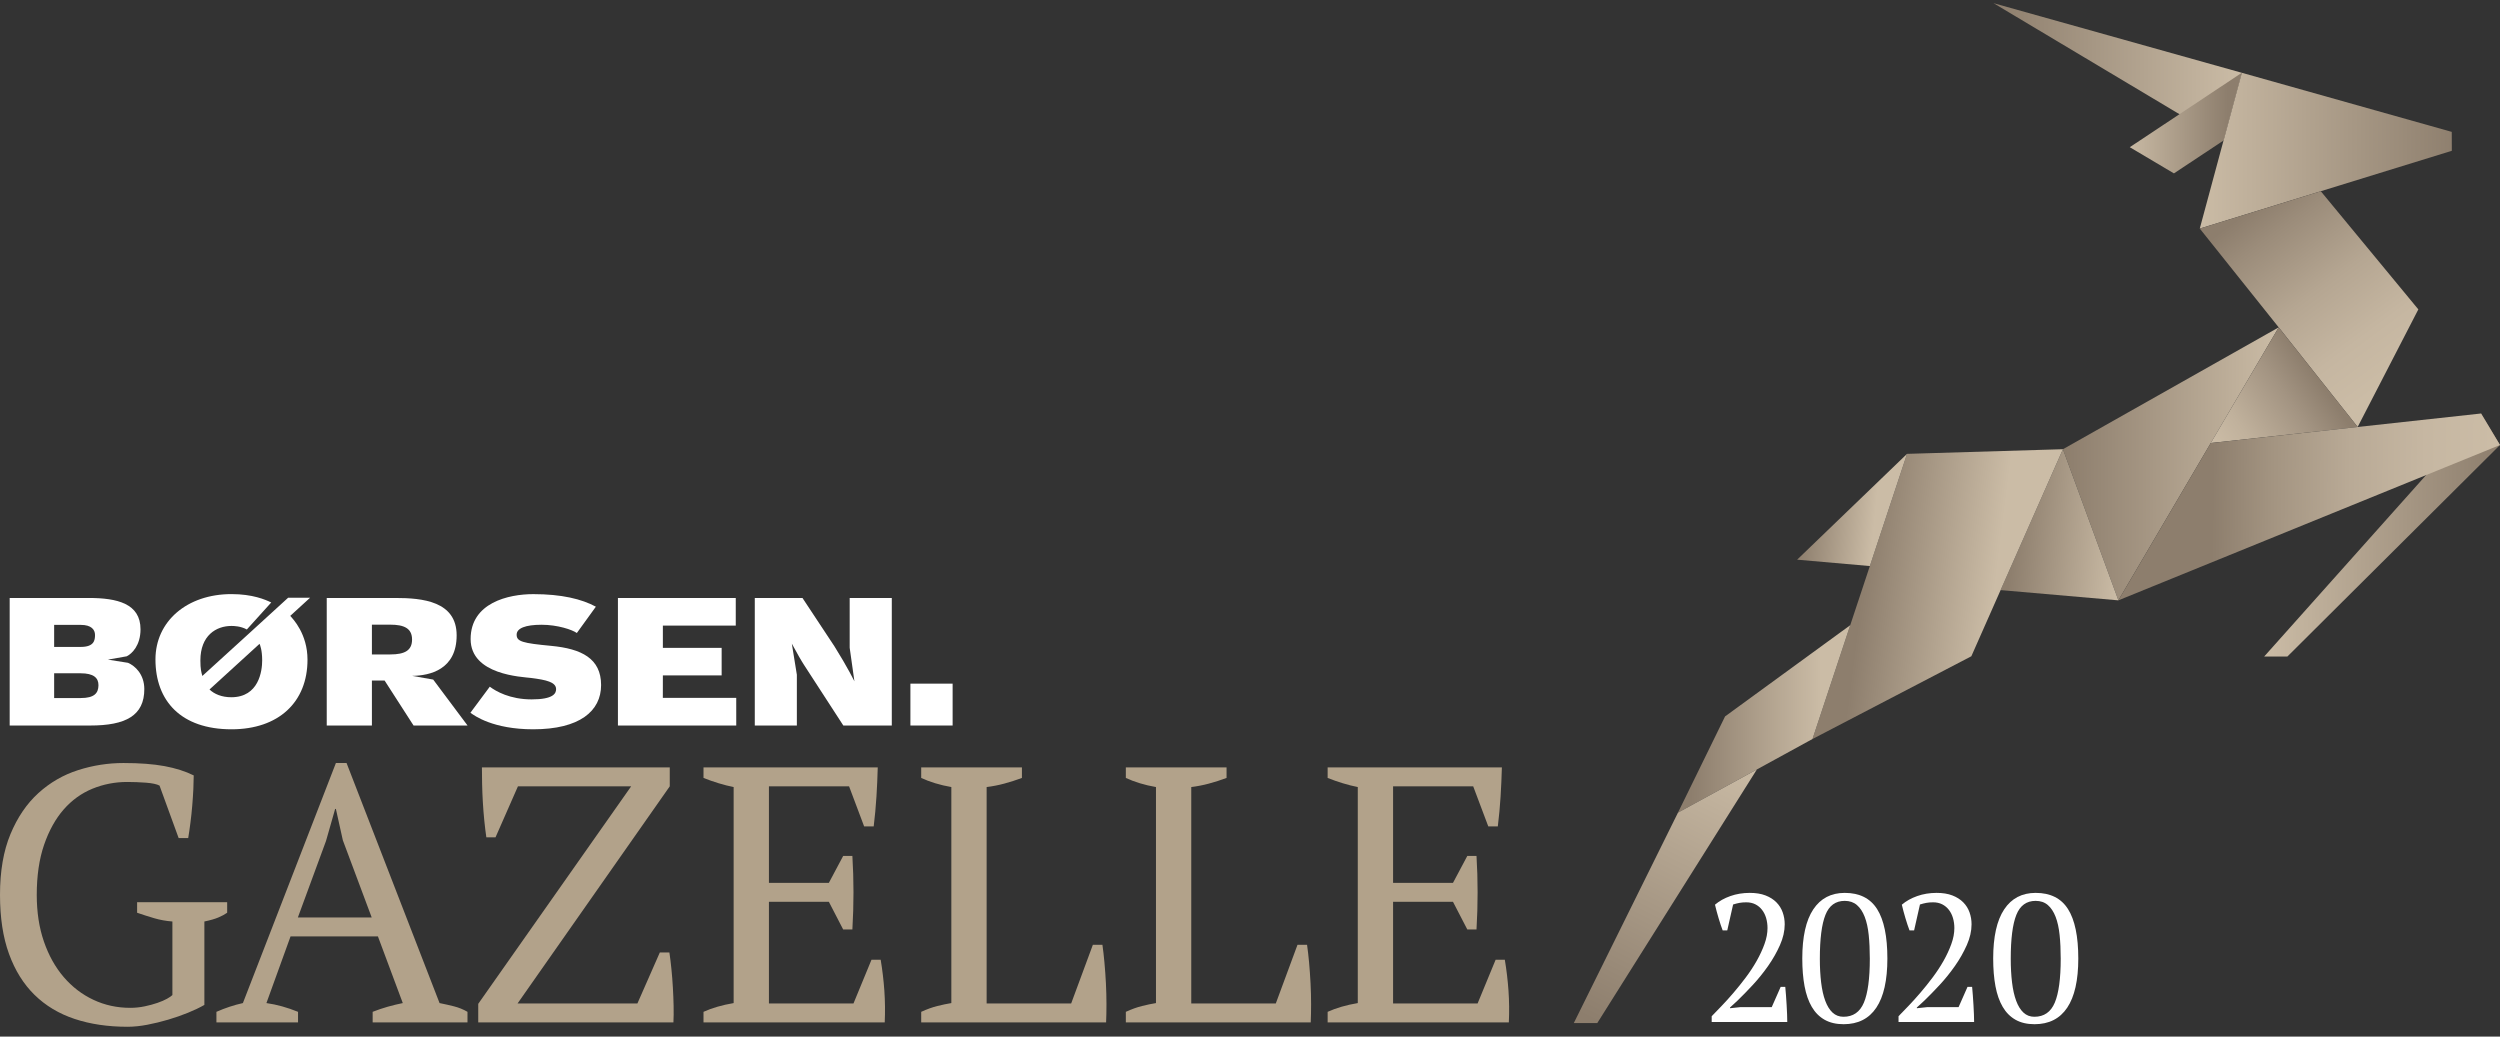<svg width="164" height="68" viewBox="0 0 164 68" fill="none" xmlns="http://www.w3.org/2000/svg">
<rect x="0" y="0" width="164" height="68" fill="#333333" stroke="none"/>
<path d="M20.343 39.21H18.903C18.903 39.21 13.696 43.971 13.274 44.343C13.205 44.093 13.145 43.9 13.145 43.329C13.145 41.683 14.184 41.062 15.183 41.062C15.335 41.062 15.787 41.07 16.193 41.294L17.793 39.523C17.405 39.335 16.576 38.973 15.182 38.973C12.27 38.973 10.198 40.755 10.198 43.258C10.198 45.98 11.873 47.842 15.185 47.842C18.283 47.842 20.172 46.056 20.172 43.277C20.172 41.582 19.221 40.605 19.04 40.402L20.343 39.21ZM15.172 45.739C14.549 45.739 14.056 45.531 13.744 45.23C13.744 45.23 16.958 42.298 17.026 42.235C17.059 42.305 17.199 42.639 17.199 43.326C17.199 44.013 16.983 45.739 15.172 45.739Z" fill="white"/>
<path d="M28.418 44.58L27.032 44.337C28.206 44.324 29.956 43.923 29.956 41.679C29.956 39.436 27.702 39.227 25.94 39.227C24.178 39.227 21.434 39.227 21.434 39.227V47.594H24.397V44.645H25.231L27.129 47.594H30.671L28.418 44.58ZM25.603 42.931C24.625 42.931 24.397 42.931 24.397 42.931V40.978C24.397 40.978 24.672 40.978 25.603 40.978C26.522 40.978 27.031 41.227 27.031 41.954C27.031 42.667 26.556 42.931 25.603 42.931Z" fill="white"/>
<path d="M30.86 46.755C30.86 46.755 32.087 45.108 32.13 45.046C32.52 45.342 33.441 45.88 34.876 45.88C36.296 45.88 36.48 45.49 36.48 45.211C36.48 44.743 35.824 44.6 34.845 44.475C34.244 44.399 30.873 44.282 30.873 41.922C30.873 39.546 33.341 38.975 34.985 38.975C36.84 38.975 38.158 39.295 39.089 39.799C39.089 39.799 37.915 41.423 37.841 41.525C37.535 41.309 36.581 40.984 35.527 40.984C34.472 40.984 33.892 41.21 33.892 41.636C33.892 42.084 34.267 42.19 36.16 42.369C38.138 42.557 39.432 43.188 39.432 44.94C39.432 46.652 38.017 47.842 34.981 47.842C32.34 47.842 31.112 46.946 30.86 46.755Z" fill="white"/>
<path d="M40.536 47.594V39.227H48.266V41.041H43.484V42.502H47.34V44.304H43.484L43.482 45.78H48.297L48.298 47.594H40.536Z" fill="white"/>
<path d="M62.492 44.847H59.723V47.594H62.492V44.847Z" fill="white"/>
<path d="M49.514 47.594V39.227H52.642C52.642 39.227 54.717 42.364 54.742 42.403C55.596 43.767 56.05 44.696 56.05 44.696L55.739 42.491V39.227H58.502V47.594H55.322L52.898 43.856C52.898 43.856 52.655 43.497 52.411 43.066C52.157 42.616 51.944 42.223 51.944 42.223L52.274 44.265V47.594H49.514Z" fill="white"/>
<path d="M8.396 43.48C8.02 43.417 7.078 43.272 7.078 43.272L8.315 43.053C8.66 42.882 9.218 42.336 9.218 41.283C9.218 39.594 7.693 39.227 5.821 39.227C3.403 39.227 0.635 39.227 0.635 39.227V47.594C0.635 47.594 3.952 47.594 5.923 47.594C8.236 47.594 9.473 46.951 9.467 45.196C9.463 44.233 8.861 43.678 8.396 43.48ZM3.552 40.992C3.552 40.992 4.636 40.992 5.299 40.992C5.995 40.992 6.233 41.307 6.233 41.654C6.233 42 6.176 42.438 5.296 42.438C4.416 42.438 3.552 42.438 3.552 42.438V40.992ZM5.296 45.792C4.301 45.792 3.552 45.792 3.552 45.792V44.168C3.552 44.168 4.499 44.168 5.296 44.168C6.133 44.168 6.465 44.463 6.459 44.955C6.453 45.468 6.193 45.792 5.296 45.792Z" fill="white"/>
<path d="M13.407 65.923C13.102 66.097 12.744 66.269 12.334 66.436C11.924 66.603 11.49 66.755 11.032 66.89C10.574 67.026 10.116 67.137 9.657 67.225C9.199 67.312 8.769 67.356 8.368 67.356C7.081 67.356 5.924 67.185 4.895 66.842C3.867 66.5 2.99 65.974 2.267 65.265C1.544 64.556 0.985 63.66 0.591 62.576C0.197 61.493 0 60.203 0 58.706C0 57.144 0.229 55.813 0.688 54.714C1.146 53.615 1.757 52.719 2.52 52.025C3.283 51.333 4.151 50.831 5.124 50.52C6.097 50.209 7.089 50.054 8.103 50.054C9.163 50.054 10.059 50.122 10.791 50.257C11.522 50.393 12.161 50.596 12.708 50.867C12.708 51.106 12.699 51.4 12.684 51.751C12.668 52.101 12.643 52.468 12.611 52.85C12.579 53.232 12.539 53.611 12.491 53.985C12.443 54.36 12.394 54.69 12.346 54.977H11.719L10.465 51.535C10.289 51.44 9.993 51.377 9.576 51.344C9.159 51.313 8.75 51.297 8.35 51.297C7.548 51.297 6.787 51.444 6.066 51.739C5.345 52.034 4.715 52.488 4.178 53.101C3.641 53.715 3.213 54.487 2.892 55.419C2.572 56.351 2.411 57.447 2.411 58.706C2.411 59.837 2.567 60.856 2.88 61.764C3.193 62.672 3.626 63.449 4.179 64.094C4.732 64.739 5.381 65.237 6.127 65.587C6.872 65.938 7.678 66.114 8.544 66.114C8.864 66.114 9.177 66.082 9.482 66.018C9.786 65.955 10.066 65.879 10.323 65.791C10.579 65.703 10.792 65.611 10.961 65.516C11.129 65.421 11.245 65.341 11.309 65.276V60.45C10.891 60.418 10.493 60.346 10.116 60.235C9.738 60.123 9.364 60.004 8.994 59.876V59.183H14.902V59.876C14.742 59.988 14.548 60.091 14.323 60.187C14.098 60.282 13.793 60.37 13.407 60.45V65.923V65.923Z" fill="#B2A28A"/>
<path d="M19.551 67.069H14.197V66.376C14.776 66.121 15.355 65.93 15.934 65.802L22.035 50.054H22.734L28.835 65.802C29.156 65.866 29.473 65.938 29.787 66.017C30.1 66.097 30.393 66.216 30.667 66.376V67.069H24.446V66.376C24.767 66.249 25.097 66.137 25.434 66.041C25.772 65.947 26.101 65.866 26.423 65.802L24.792 61.429H19.06L17.477 65.802C18.152 65.897 18.843 66.089 19.551 66.376V67.069V67.069ZM19.54 60.186H24.384L22.49 55.12L22.034 53.065H21.986L21.386 55.167L19.54 60.186Z" fill="#B2A28A"/>
<path d="M43.285 62.481H43.912C43.96 62.8 44.004 63.158 44.044 63.556C44.084 63.954 44.117 64.361 44.14 64.775C44.165 65.189 44.181 65.595 44.189 65.994C44.197 66.392 44.193 66.751 44.177 67.069H31.373V65.85L41.404 51.583H33.977L32.506 54.929H31.904C31.855 54.594 31.81 54.228 31.77 53.829C31.73 53.431 31.698 53.025 31.674 52.611C31.65 52.197 31.634 51.794 31.626 51.404C31.618 51.014 31.614 50.659 31.614 50.34H43.936V51.583L33.953 65.826H41.814L43.285 62.481Z" fill="#B2A28A"/>
<path d="M57.58 50.34C57.564 50.978 57.535 51.619 57.495 52.264C57.455 52.909 57.394 53.558 57.315 54.211H56.687L55.699 51.583H50.442V57.916H54.373L55.313 56.148H55.916C56.013 57.725 56.013 59.334 55.916 60.975H55.313L54.373 59.158H50.442V65.826H55.989L57.17 62.959H57.773C57.885 63.627 57.965 64.305 58.014 64.99C58.061 65.675 58.07 66.368 58.038 67.069H46.15V66.376C46.712 66.121 47.371 65.93 48.127 65.802V51.63C47.805 51.567 47.476 51.483 47.139 51.38C46.801 51.277 46.472 51.161 46.15 51.033V50.34H57.58V50.34Z" fill="#B2A28A"/>
<path d="M60.431 50.34H67.038V51.033C66.652 51.177 66.267 51.3 65.881 51.404C65.495 51.507 65.109 51.583 64.723 51.63V65.826H70.269L71.692 61.978H72.319C72.367 62.313 72.412 62.7 72.451 63.138C72.491 63.577 72.524 64.03 72.548 64.5C72.572 64.97 72.584 65.428 72.584 65.874C72.584 66.32 72.576 66.718 72.56 67.069H60.431V66.376C60.817 66.2 61.171 66.073 61.492 65.994C61.813 65.913 62.119 65.85 62.408 65.802V51.63C62.038 51.567 61.685 51.483 61.347 51.38C61.01 51.277 60.704 51.161 60.431 51.033V50.34V50.34Z" fill="#B2A28A"/>
<path d="M73.855 50.34H80.462V51.033C80.076 51.177 79.69 51.3 79.305 51.404C78.919 51.507 78.532 51.583 78.147 51.63V65.826H83.693L85.116 61.978H85.743C85.791 62.313 85.835 62.7 85.876 63.138C85.915 63.577 85.947 64.03 85.972 64.5C85.996 64.97 86.008 65.428 86.008 65.874C86.008 66.32 85.999 66.718 85.984 67.069H73.855V66.376C74.241 66.2 74.594 66.073 74.916 65.994C75.237 65.913 75.543 65.85 75.832 65.802V51.63C75.463 51.567 75.109 51.483 74.771 51.38C74.434 51.277 74.128 51.161 73.855 51.033V50.34V50.34Z" fill="#B2A28A"/>
<path d="M98.523 50.34C98.506 50.978 98.478 51.619 98.438 52.264C98.398 52.909 98.337 53.558 98.257 54.211H97.631L96.642 51.583H91.386V57.916H95.316L96.256 56.148H96.859C96.955 57.725 96.955 59.334 96.859 60.975H96.256L95.316 59.158H91.386V65.826H96.931L98.113 62.959H98.716C98.829 63.627 98.908 64.305 98.957 64.99C99.005 65.675 99.013 66.368 98.98 67.069H87.093V66.376C87.656 66.121 88.314 65.93 89.07 65.802V51.63C88.748 51.567 88.419 51.483 88.082 51.38C87.744 51.277 87.414 51.161 87.093 51.033V50.34H98.523V50.34Z" fill="#B2A28A"/>
<path d="M148.528 43.07L150.053 43.068L164 29.192L162.757 27.125L148.528 43.07Z" fill="url(#paint0_linear_1012:7883)"/>
<path d="M147.063 4.774L160.835 8.651L160.84 9.892L144.305 14.993L147.063 4.774Z" fill="url(#paint1_linear_1012:7883)"/>
<path d="M147.063 4.775L130.774 0.208L145.864 9.218L147.063 4.775Z" fill="url(#paint2_linear_1012:7883)"/>
<path d="M147.063 4.774L139.714 9.656L142.61 11.374L145.864 9.218L147.063 4.774Z" fill="url(#paint3_linear_1012:7883)"/>
<path d="M144.305 14.994L149.482 21.474L154.662 28.01L158.643 20.296L152.244 12.545L144.305 14.994Z" fill="url(#paint4_linear_1012:7883)"/>
<path d="M135.328 29.468L149.482 21.475L138.966 39.382L135.328 29.468Z" fill="url(#paint5_linear_1012:7883)"/>
<path d="M131.24 38.711L138.966 39.383L135.328 29.468L131.24 38.711Z" fill="url(#paint6_linear_1012:7883)"/>
<path d="M125.102 29.773L135.328 29.468L129.32 43.051L118.9 48.479L125.102 29.773Z" fill="url(#paint7_linear_1012:7883)"/>
<path d="M113.164 46.997L121.375 41.013L118.899 48.479L110.075 53.309L113.164 46.997Z" fill="url(#paint8_linear_1012:7883)"/>
<path d="M104.781 67.114L115.252 50.475L110.075 53.309L103.241 67.113L104.781 67.114Z" fill="url(#paint9_linear_1012:7883)"/>
<path d="M117.892 36.715L122.662 37.133L125.102 29.773L117.892 36.715Z" fill="url(#paint10_linear_1012:7883)"/>
<path d="M149.482 21.475L154.662 28.01L145.025 29.062L149.482 21.475Z" fill="url(#paint11_linear_1012:7883)"/>
<path d="M145.025 29.063L162.757 27.125L164 29.192L138.966 39.383L145.025 29.063Z" fill="url(#paint12_linear_1012:7883)"/>
<path d="M113.308 61.036H113.008C112.92 60.806 112.829 60.536 112.738 60.227C112.646 59.918 112.568 59.625 112.503 59.347C112.783 59.109 113.12 58.92 113.512 58.782C113.904 58.643 114.328 58.573 114.784 58.573C115.185 58.573 115.529 58.629 115.817 58.74C116.105 58.851 116.343 59.002 116.531 59.192C116.719 59.382 116.857 59.602 116.945 59.853C117.033 60.102 117.077 60.362 117.077 60.632C117.077 61.076 116.973 61.532 116.765 62C116.557 62.468 116.299 62.922 115.991 63.362C115.682 63.803 115.348 64.217 114.989 64.606C114.628 64.994 114.296 65.336 113.992 65.629L113.488 66.093V66.14L114.16 66.069H116.225L116.813 64.737H117.114C117.129 64.911 117.145 65.102 117.162 65.308C117.177 65.514 117.192 65.722 117.203 65.932C117.215 66.143 117.225 66.345 117.233 66.539C117.241 66.733 117.245 66.902 117.245 67.045H112.287V66.664C112.463 66.481 112.677 66.26 112.93 65.998C113.182 65.736 113.444 65.447 113.716 65.129C113.988 64.812 114.258 64.475 114.526 64.118C114.794 63.761 115.032 63.398 115.241 63.029C115.448 62.66 115.619 62.294 115.751 61.928C115.883 61.564 115.949 61.215 115.949 60.882C115.949 60.652 115.919 60.433 115.859 60.227C115.799 60.021 115.709 59.84 115.589 59.686C115.469 59.531 115.323 59.41 115.151 59.323C114.978 59.236 114.78 59.192 114.556 59.192C114.388 59.192 114.24 59.204 114.112 59.228C113.984 59.252 113.844 59.287 113.692 59.335L113.308 61.036Z" fill="white"/>
<path d="M118.23 62.88C118.23 61.453 118.47 60.378 118.95 59.656C119.43 58.934 120.119 58.573 121.015 58.573C121.983 58.573 122.692 58.929 123.14 59.638C123.588 60.348 123.812 61.429 123.812 62.88C123.812 64.308 123.57 65.383 123.086 66.105C122.601 66.827 121.887 67.188 120.943 67.188C120.455 67.188 120.038 67.09 119.694 66.896C119.35 66.701 119.07 66.42 118.854 66.051C118.638 65.682 118.48 65.232 118.38 64.701C118.28 64.169 118.23 63.563 118.23 62.88ZM119.382 62.892C119.382 63.462 119.41 63.98 119.466 64.446C119.522 64.913 119.612 65.314 119.736 65.65C119.861 65.986 120.02 66.245 120.216 66.427C120.413 66.609 120.65 66.7 120.931 66.7C121.563 66.7 122.009 66.391 122.27 65.775C122.53 65.158 122.66 64.197 122.66 62.892C122.66 62.323 122.636 61.805 122.588 61.339C122.54 60.872 122.452 60.473 122.323 60.141C122.195 59.809 122.025 59.551 121.813 59.37C121.601 59.188 121.335 59.097 121.015 59.097C120.415 59.097 119.992 59.404 119.749 60.016C119.504 60.629 119.382 61.587 119.382 62.892Z" fill="white"/>
<path d="M130.753 62.88C130.753 61.453 130.993 60.378 131.474 59.656C131.953 58.934 132.642 58.573 133.538 58.573C134.507 58.573 135.215 58.929 135.663 59.638C136.111 60.348 136.336 61.429 136.336 62.88C136.336 64.308 136.093 65.383 135.609 66.105C135.125 66.827 134.411 67.188 133.466 67.188C132.978 67.188 132.562 67.09 132.218 66.896C131.874 66.701 131.594 66.42 131.378 66.051C131.161 65.682 131.003 65.232 130.903 64.701C130.803 64.169 130.753 63.563 130.753 62.88ZM131.905 62.892C131.905 63.462 131.934 63.98 131.99 64.446C132.046 64.913 132.136 65.314 132.26 65.65C132.384 65.986 132.544 66.245 132.74 66.427C132.936 66.609 133.174 66.7 133.454 66.7C134.086 66.7 134.533 66.391 134.793 65.775C135.053 65.158 135.183 64.197 135.183 62.892C135.183 62.323 135.159 61.805 135.111 61.339C135.063 60.872 134.975 60.473 134.847 60.141C134.718 59.809 134.548 59.551 134.337 59.37C134.125 59.188 133.859 59.097 133.538 59.097C132.938 59.097 132.516 59.404 132.272 60.016C132.027 60.629 131.905 61.587 131.905 62.892Z" fill="white"/>
<path d="M125.565 61.036H125.265C125.177 60.806 125.086 60.536 124.995 60.227C124.903 59.918 124.825 59.625 124.76 59.347C125.04 59.109 125.377 58.92 125.769 58.782C126.161 58.643 126.585 58.573 127.041 58.573C127.442 58.573 127.786 58.629 128.074 58.74C128.362 58.851 128.6 59.002 128.788 59.192C128.976 59.382 129.114 59.602 129.202 59.853C129.29 60.102 129.334 60.362 129.334 60.632C129.334 61.076 129.23 61.532 129.022 62C128.814 62.468 128.556 62.922 128.248 63.362C127.939 63.803 127.606 64.217 127.246 64.606C126.885 64.994 126.553 65.336 126.249 65.629L125.745 66.093V66.14L126.417 66.069H128.482L129.07 64.737H129.371C129.386 64.911 129.402 65.102 129.419 65.308C129.434 65.514 129.449 65.722 129.46 65.932C129.472 66.143 129.482 66.345 129.49 66.539C129.498 66.733 129.502 66.902 129.502 67.045H124.544V66.664C124.72 66.481 124.934 66.26 125.187 65.998C125.439 65.736 125.701 65.447 125.973 65.129C126.245 64.812 126.515 64.475 126.783 64.118C127.051 63.761 127.289 63.398 127.498 63.029C127.706 62.66 127.876 62.294 128.008 61.928C128.14 61.564 128.206 61.215 128.206 60.882C128.206 60.652 128.176 60.433 128.116 60.227C128.056 60.021 127.966 59.84 127.846 59.686C127.726 59.531 127.58 59.41 127.408 59.323C127.235 59.236 127.037 59.192 126.813 59.192C126.645 59.192 126.497 59.204 126.369 59.228C126.241 59.252 126.101 59.287 125.949 59.335L125.565 61.036Z" fill="white"/>
<defs>
<linearGradient id="paint0_linear_1012:7883" x1="148.524" y1="36.413" x2="164.004" y2="36.405" gradientUnits="userSpaceOnUse">
<stop stop-color="#CBBCA6"/>
<stop offset="1" stop-color="#8D7E6D"/>
</linearGradient>
<linearGradient id="paint1_linear_1012:7883" x1="144.253" y1="10.037" x2="161.343" y2="10.037" gradientUnits="userSpaceOnUse">
<stop stop-color="#CBBCA6"/>
<stop offset="1" stop-color="#8D7E6D"/>
</linearGradient>
<linearGradient id="paint2_linear_1012:7883" x1="147.044" y1="4.713" x2="130.831" y2="4.713" gradientUnits="userSpaceOnUse">
<stop stop-color="#CBBCA6"/>
<stop offset="1" stop-color="#8D7E6D"/>
</linearGradient>
<linearGradient id="paint3_linear_1012:7883" x1="139.371" y1="8.074" x2="146.142" y2="8.074" gradientUnits="userSpaceOnUse">
<stop stop-color="#CBBCA6"/>
<stop offset="1" stop-color="#8D7E6D"/>
</linearGradient>
<linearGradient id="paint4_linear_1012:7883" x1="156.943" y1="24.857" x2="148.309" y2="13.265" gradientUnits="userSpaceOnUse">
<stop stop-color="#CBBCA6"/>
<stop offset="0.23" stop-color="#C5B6A1"/>
<stop offset="0.524" stop-color="#B5A692"/>
<stop offset="0.851" stop-color="#9B8C7A"/>
<stop offset="1" stop-color="#8D7E6D"/>
</linearGradient>
<linearGradient id="paint5_linear_1012:7883" x1="149.505" y1="30.428" x2="135.459" y2="30.428" gradientUnits="userSpaceOnUse">
<stop stop-color="#CBBCA6"/>
<stop offset="1" stop-color="#8D7E6D"/>
</linearGradient>
<linearGradient id="paint6_linear_1012:7883" x1="139.381" y1="34.642" x2="132.129" y2="33.973" gradientUnits="userSpaceOnUse">
<stop stop-color="#CBBCA6"/>
<stop offset="1" stop-color="#8D7E6D"/>
</linearGradient>
<linearGradient id="paint7_linear_1012:7883" x1="130.82" y1="39.045" x2="122.249" y2="37.959" gradientUnits="userSpaceOnUse">
<stop stop-color="#CBBCA6"/>
<stop offset="1" stop-color="#8D7E6D"/>
</linearGradient>
<linearGradient id="paint8_linear_1012:7883" x1="119.473" y1="47.161" x2="110.949" y2="47.161" gradientUnits="userSpaceOnUse">
<stop stop-color="#CBBCA6"/>
<stop offset="1" stop-color="#8D7E6D"/>
</linearGradient>
<linearGradient id="paint9_linear_1012:7883" x1="114.245" y1="49.346" x2="105.279" y2="67.319" gradientUnits="userSpaceOnUse">
<stop stop-color="#CBBCA6"/>
<stop offset="1" stop-color="#8D7E6D"/>
</linearGradient>
<linearGradient id="paint10_linear_1012:7883" x1="123.051" y1="33.391" x2="118.297" y2="32.934" gradientUnits="userSpaceOnUse">
<stop stop-color="#CBBCA6"/>
<stop offset="1" stop-color="#8D7E6D"/>
</linearGradient>
<linearGradient id="paint11_linear_1012:7883" x1="145.443" y1="29.284" x2="151.946" y2="24.748" gradientUnits="userSpaceOnUse">
<stop stop-color="#CBBCA6"/>
<stop offset="0.258" stop-color="#C0B19C"/>
<stop offset="0.707" stop-color="#A39482"/>
<stop offset="1" stop-color="#8D7E6D"/>
</linearGradient>
<linearGradient id="paint12_linear_1012:7883" x1="163.561" y1="33.329" x2="145.122" y2="33.218" gradientUnits="userSpaceOnUse">
<stop stop-color="#CBBCA6"/>
<stop offset="0.241" stop-color="#C6B7A2"/>
<stop offset="0.508" stop-color="#B9AA96"/>
<stop offset="0.787" stop-color="#A39481"/>
<stop offset="1" stop-color="#8D7E6D"/>
</linearGradient>
</defs>
</svg>
